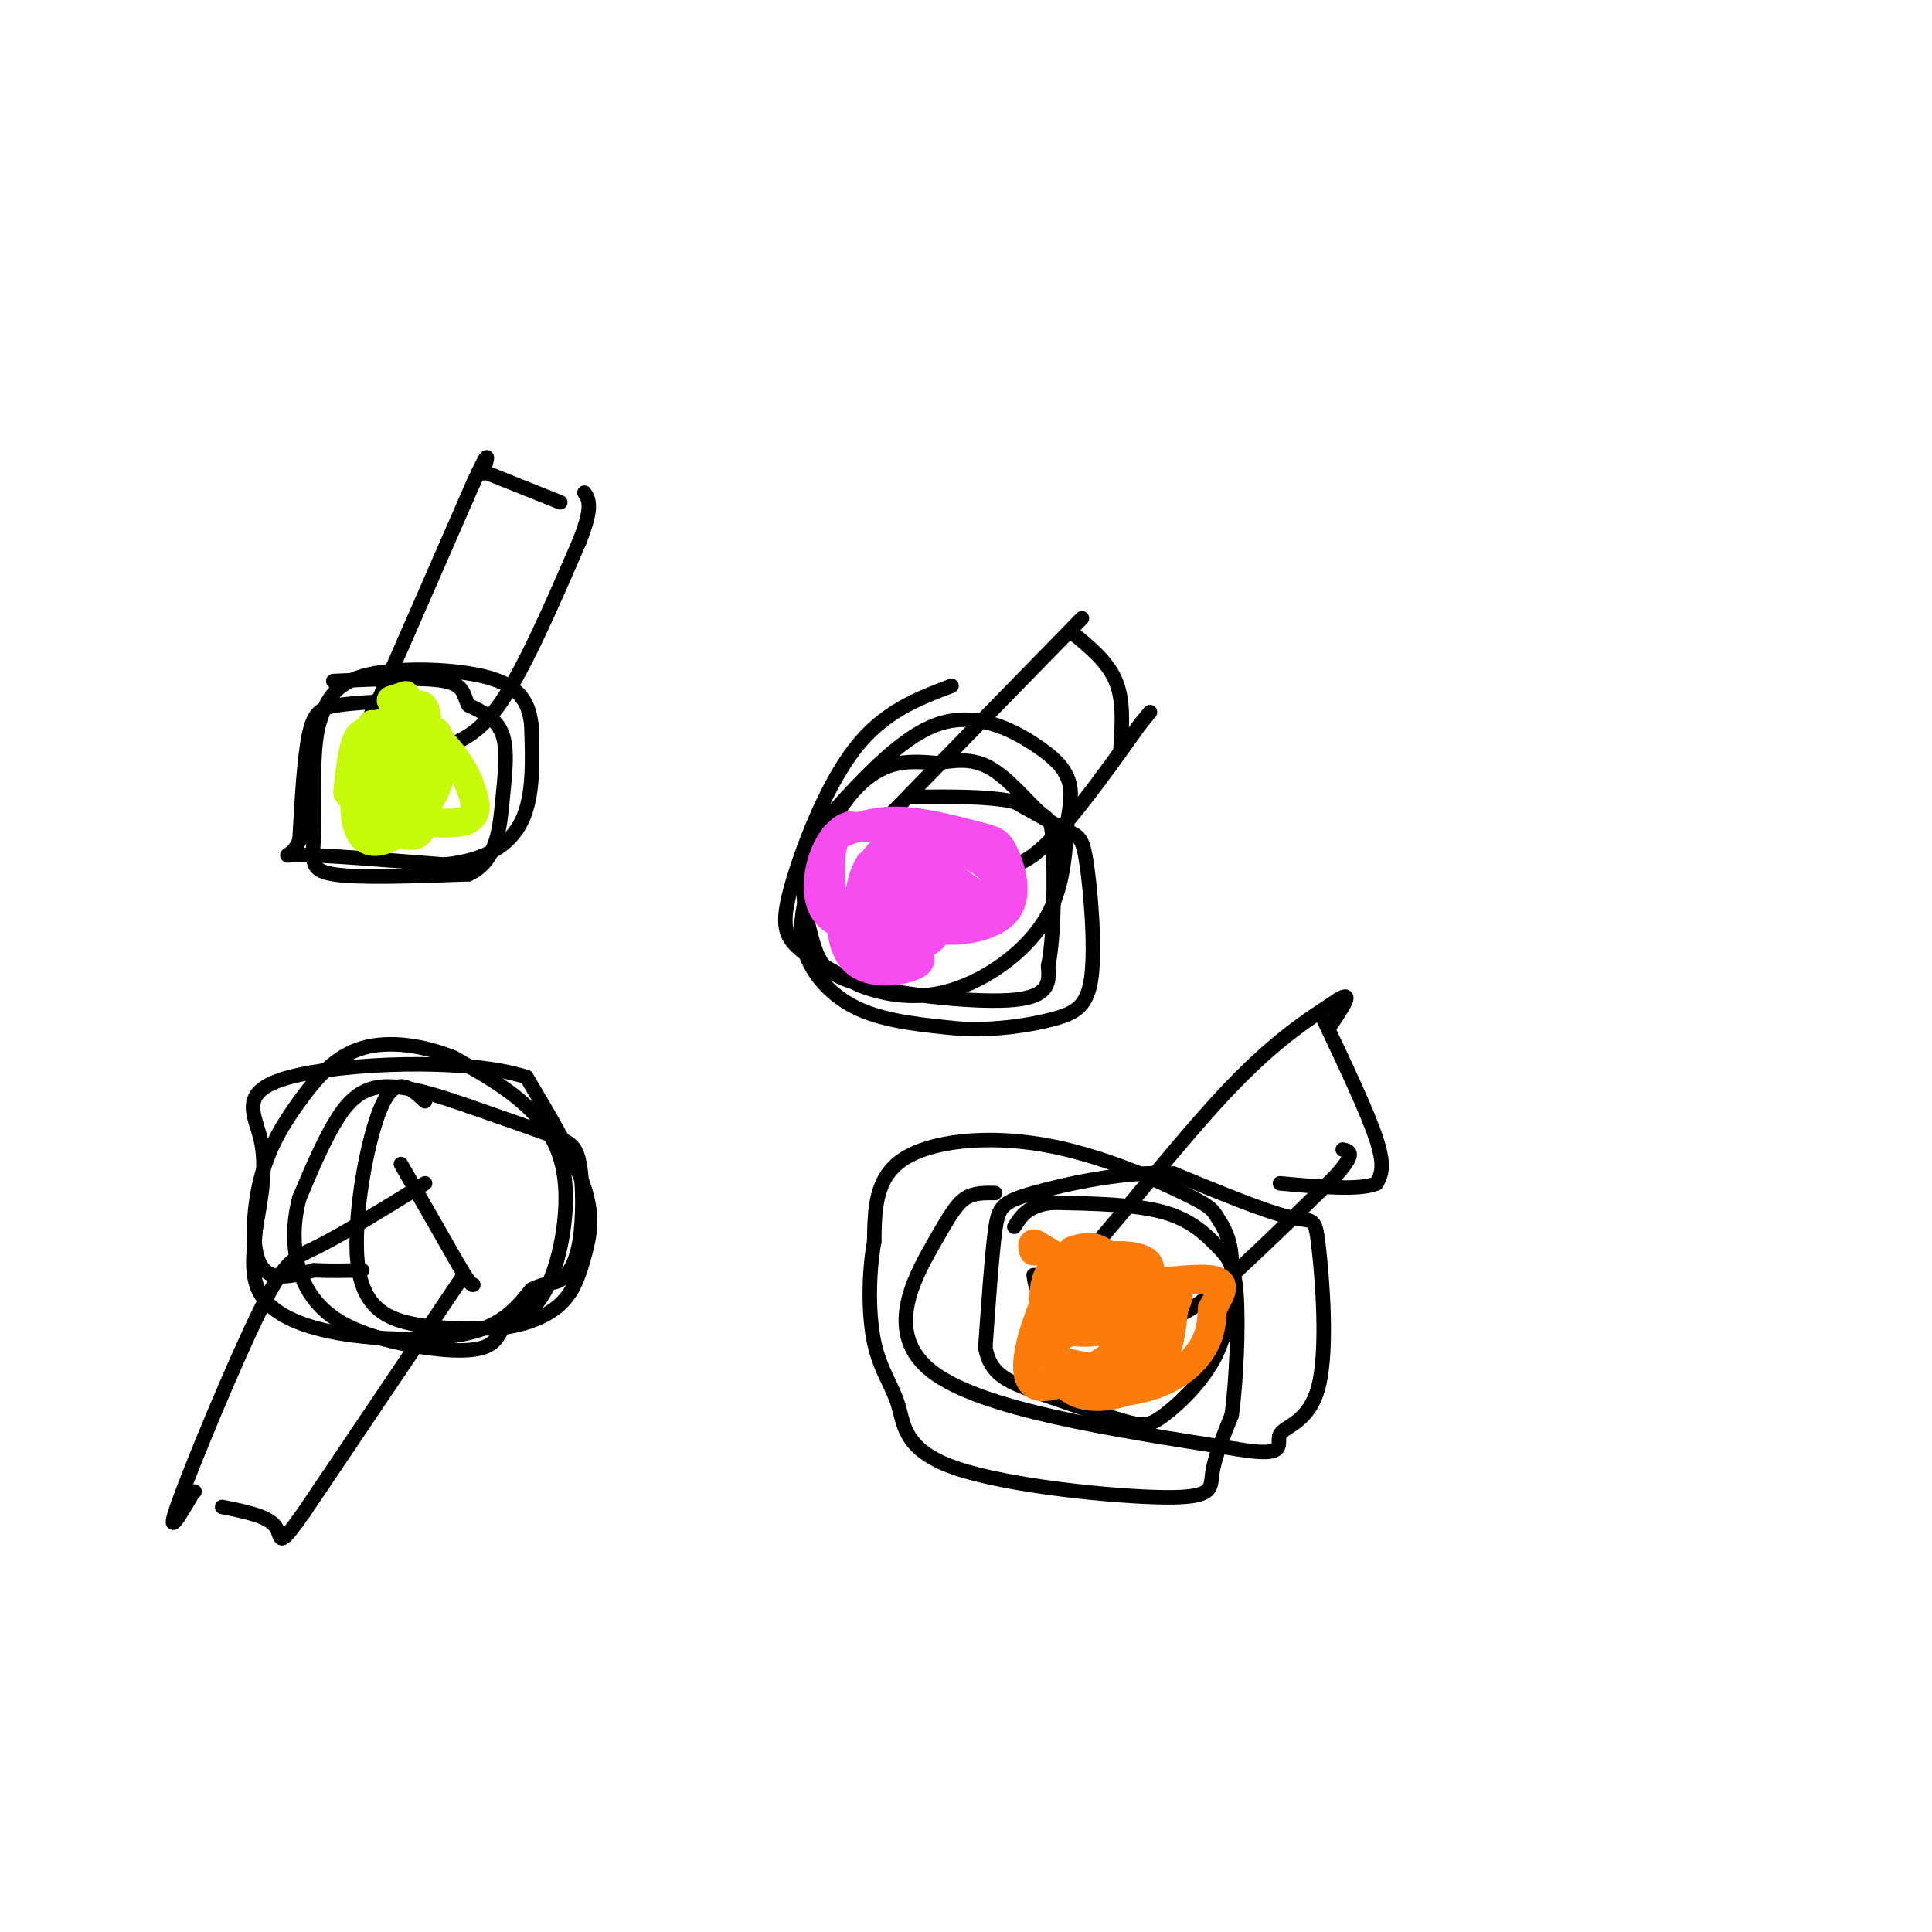 <svg viewBox='0 0 400 400' version='1.1' xmlns='http://www.w3.org/2000/svg' xmlns:xlink='http://www.w3.org/1999/xlink'><g fill='none' stroke='#000000' stroke-width='3' stroke-linecap='round' stroke-linejoin='round'><path d='M84,145c-5.289,0.244 -10.578,0.489 -14,1c-3.422,0.511 -4.978,1.289 -6,6c-1.022,4.711 -1.511,13.356 -2,22'/><path d='M62,174c-1.644,4.000 -4.756,3.000 0,3c4.756,0.000 17.378,1.000 30,2'/><path d='M92,179c8.133,-0.800 13.467,-3.800 16,-9c2.533,-5.200 2.267,-12.600 2,-20'/><path d='M110,150c-0.571,-5.238 -3.000,-8.333 -10,-10c-7.000,-1.667 -18.571,-1.905 -25,0c-6.429,1.905 -7.714,5.952 -9,10'/><path d='M66,150c-1.524,5.988 -0.833,15.958 -1,22c-0.167,6.042 -1.190,8.155 4,9c5.190,0.845 16.595,0.423 28,0'/><path d='M97,181c5.833,-2.631 6.417,-9.208 7,-15c0.583,-5.792 1.167,-10.798 0,-14c-1.167,-3.202 -4.083,-4.601 -7,-6'/><path d='M97,146c-1.178,-2.044 -0.622,-4.156 -5,-5c-4.378,-0.844 -13.689,-0.422 -23,0'/><path d='M88,228c-3.018,-2.815 -6.036,-5.631 -9,1c-2.964,6.631 -5.875,22.708 -5,32c0.875,9.292 5.536,11.798 11,13c5.464,1.202 11.732,1.101 18,1'/><path d='M103,275c5.464,-0.522 10.124,-2.325 13,-5c2.876,-2.675 3.967,-6.220 5,-10c1.033,-3.780 2.010,-7.794 0,-14c-2.010,-6.206 -7.005,-14.603 -12,-23'/><path d='M109,223c-12.595,-4.119 -38.083,-2.917 -49,0c-10.917,2.917 -7.262,7.548 -6,13c1.262,5.452 0.131,11.726 -1,18'/><path d='M53,254c-0.509,5.499 -1.281,10.247 1,14c2.281,3.753 7.614,6.510 16,8c8.386,1.490 19.825,1.711 27,0c7.175,-1.711 10.088,-5.356 13,-9'/><path d='M110,267c3.138,-1.599 4.485,-1.097 6,-2c1.515,-0.903 3.200,-3.211 4,-8c0.800,-4.789 0.715,-12.059 0,-16c-0.715,-3.941 -2.062,-4.555 -6,-6c-3.938,-1.445 -10.469,-3.723 -17,-6'/><path d='M97,229c-6.190,-2.131 -13.167,-4.458 -18,-4c-4.833,0.458 -7.524,3.702 -10,8c-2.476,4.298 -4.738,9.649 -7,15'/><path d='M62,248c-1.401,5.128 -1.403,10.449 0,15c1.403,4.551 4.211,8.333 9,11c4.789,2.667 11.559,4.218 17,5c5.441,0.782 9.555,0.795 12,0c2.445,-0.795 3.223,-2.397 4,-4'/><path d='M104,275c2.335,-1.321 6.172,-2.622 9,-8c2.828,-5.378 4.646,-14.833 4,-22c-0.646,-7.167 -3.756,-12.048 -8,-16c-4.244,-3.952 -9.622,-6.976 -15,-10'/><path d='M94,219c-5.956,-2.484 -13.344,-3.693 -19,-2c-5.656,1.693 -9.578,6.289 -13,11c-3.422,4.711 -6.344,9.538 -8,16c-1.656,6.462 -2.044,14.561 0,18c2.044,3.439 6.522,2.220 11,1'/><path d='M65,263c3.500,0.167 6.750,0.083 10,0'/><path d='M197,142c-7.030,2.667 -14.060,5.333 -20,13c-5.940,7.667 -10.792,20.333 -13,28c-2.208,7.667 -1.774,10.333 1,13c2.774,2.667 7.887,5.333 13,8'/><path d='M178,204c5.238,2.048 11.833,3.167 19,1c7.167,-2.167 14.905,-7.619 19,-14c4.095,-6.381 4.548,-13.690 5,-21'/><path d='M221,170c0.959,-4.997 0.855,-6.989 0,-9c-0.855,-2.011 -2.461,-4.041 -7,-7c-4.539,-2.959 -12.011,-6.845 -20,-4c-7.989,2.845 -16.494,12.423 -25,22'/><path d='M169,172c-4.289,7.850 -2.510,16.475 -1,22c1.510,5.525 2.753,7.949 11,10c8.247,2.051 23.499,3.729 31,3c7.501,-0.729 7.250,-3.864 7,-7'/><path d='M217,200c1.367,-6.461 1.284,-19.113 1,-25c-0.284,-5.887 -0.769,-5.008 -3,-7c-2.231,-1.992 -6.209,-6.855 -10,-9c-3.791,-2.145 -7.396,-1.573 -11,-1'/><path d='M194,158c-3.676,-0.320 -7.366,-0.619 -11,1c-3.634,1.619 -7.211,5.158 -10,10c-2.789,4.842 -4.789,10.989 -6,16c-1.211,5.011 -1.634,8.888 0,13c1.634,4.112 5.324,8.461 11,11c5.676,2.539 13.338,3.270 21,4'/><path d='M199,213c7.058,0.363 14.203,-0.729 19,-2c4.797,-1.271 7.244,-2.722 8,-9c0.756,-6.278 -0.181,-17.382 -1,-23c-0.819,-5.618 -1.520,-5.748 -4,-7c-2.480,-1.252 -6.740,-3.626 -11,-6'/><path d='M210,166c-5.333,-1.167 -13.167,-1.083 -21,-1'/><path d='M206,247c-2.119,-0.030 -4.238,-0.060 -6,1c-1.762,1.060 -3.167,3.208 -7,10c-3.833,6.792 -10.095,18.226 0,26c10.095,7.774 36.548,11.887 63,16'/><path d='M256,300c11.304,1.950 8.065,-1.176 9,-3c0.935,-1.824 6.044,-2.344 8,-10c1.956,-7.656 0.757,-22.446 0,-29c-0.757,-6.554 -1.074,-4.873 -6,-6c-4.926,-1.127 -14.463,-5.064 -24,-9'/><path d='M243,243c-9.821,-0.679 -22.375,2.125 -29,4c-6.625,1.875 -7.321,2.821 -8,8c-0.679,5.179 -1.339,14.589 -2,24'/><path d='M204,279c0.965,5.410 4.377,6.936 10,9c5.623,2.064 13.456,4.667 18,6c4.544,1.333 5.800,1.397 9,-1c3.200,-2.397 8.343,-7.256 11,-13c2.657,-5.744 2.829,-12.372 3,-19'/><path d='M255,261c-0.143,-4.835 -2.000,-7.423 -3,-9c-1.000,-1.577 -1.144,-2.144 -7,-5c-5.856,-2.856 -17.423,-8.000 -29,-10c-11.577,-2.000 -23.165,-0.857 -29,3c-5.835,3.857 -5.918,10.429 -6,17'/><path d='M181,257c-1.213,6.780 -1.246,15.229 0,21c1.246,5.771 3.770,8.864 5,13c1.230,4.136 1.165,9.315 12,13c10.835,3.685 32.571,5.877 43,6c10.429,0.123 9.551,-1.822 10,-5c0.449,-3.178 2.224,-7.589 4,-12'/><path d='M255,293c0.986,-7.018 1.450,-18.561 1,-25c-0.450,-6.439 -1.813,-7.772 -4,-10c-2.187,-2.228 -5.196,-5.351 -11,-7c-5.804,-1.649 -14.402,-1.825 -23,-2'/><path d='M218,249c-5.167,0.500 -6.583,2.750 -8,5'/><path d='M78,145c-2.167,5.250 -4.333,10.500 -1,3c3.333,-7.500 12.167,-27.750 21,-48'/><path d='M98,100c3.833,-8.333 2.917,-5.167 2,-2'/><path d='M91,155c4.083,-1.417 8.167,-2.833 13,-10c4.833,-7.167 10.417,-20.083 16,-33'/><path d='M120,112c2.833,-7.167 1.917,-8.583 1,-10'/><path d='M101,98c0.000,0.000 15.000,6.000 15,6'/><path d='M183,170c0.000,0.000 41.000,-42.000 41,-42'/><path d='M201,176c3.583,2.667 7.167,5.333 13,1c5.833,-4.333 13.917,-15.667 22,-27'/><path d='M236,150c3.667,-4.500 1.833,-2.250 0,0'/><path d='M222,131c3.667,3.000 7.333,6.000 9,10c1.667,4.000 1.333,9.000 1,14'/><path d='M214,264c0.467,3.133 0.933,6.267 8,-1c7.067,-7.267 20.733,-24.933 31,-36c10.267,-11.067 17.133,-15.533 24,-20'/><path d='M277,207c3.667,-2.333 0.833,1.833 -2,6'/><path d='M242,269c0.167,2.583 0.333,5.167 6,1c5.667,-4.167 16.833,-15.083 28,-26'/><path d='M276,244c5.000,-5.333 3.500,-5.667 2,-6'/><path d='M274,211c4.583,9.667 9.167,19.333 11,25c1.833,5.667 0.917,7.333 0,9'/><path d='M285,245c-3.333,1.500 -11.667,0.750 -20,0'/><path d='M88,245c-8.464,5.226 -16.929,10.452 -22,13c-5.071,2.548 -6.750,2.417 -12,13c-5.250,10.583 -14.071,31.881 -17,40c-2.929,8.119 0.036,3.060 3,-2'/><path d='M40,309c0.500,-0.333 0.250,-0.167 0,0'/><path d='M96,264c0.000,0.000 -33.000,49.000 -33,49'/><path d='M63,313c-5.978,8.467 -4.422,5.133 -6,3c-1.578,-2.133 -6.289,-3.067 -11,-4'/><path d='M83,241c0.000,0.000 12.000,21.000 12,21'/><path d='M95,262c2.500,4.167 2.750,4.083 3,4'/><path d='M80,150c0.000,0.000 13.000,5.000 13,5'/><path d='M188,170c0.917,-0.917 1.833,-1.833 5,0c3.167,1.833 8.583,6.417 14,11'/><path d='M218,264c0.000,0.000 26.000,8.000 26,8'/></g>
<g fill='none' stroke='#C7F90B' stroke-width='6' stroke-linecap='round' stroke-linejoin='round'><path d='M84,144c0.000,0.000 -3.000,1.000 -3,1'/><path d='M77,150c-1.333,5.964 -2.667,11.929 -3,15c-0.333,3.071 0.333,3.250 5,4c4.667,0.750 13.333,2.071 17,1c3.667,-1.071 2.333,-4.536 1,-8'/><path d='M97,162c-1.411,-3.732 -5.440,-9.062 -9,-11c-3.560,-1.938 -6.651,-0.483 -9,0c-2.349,0.483 -3.957,-0.005 -5,2c-1.043,2.005 -1.522,6.502 -2,11'/><path d='M72,164c1.400,2.435 5.901,3.024 9,3c3.099,-0.024 4.796,-0.660 6,-5c1.204,-4.340 1.915,-12.383 1,-15c-0.915,-2.617 -3.458,0.191 -6,3'/><path d='M82,150c-0.244,2.478 2.147,7.172 4,8c1.853,0.828 3.167,-2.211 4,-4c0.833,-1.789 1.186,-2.328 -1,-3c-2.186,-0.672 -6.910,-1.478 -9,1c-2.090,2.478 -1.545,8.239 -1,14'/><path d='M79,166c0.182,2.892 1.137,3.123 2,2c0.863,-1.123 1.633,-3.600 0,-6c-1.633,-2.400 -5.671,-4.723 -7,-4c-1.329,0.723 0.049,4.492 2,6c1.951,1.508 4.476,0.754 7,0'/><path d='M83,164c2.190,-0.988 4.167,-3.458 4,-5c-0.167,-1.542 -2.476,-2.155 -4,-1c-1.524,1.155 -2.262,4.077 -3,7'/><path d='M80,165c-0.467,0.333 -0.133,-2.333 -1,-3c-0.867,-0.667 -2.933,0.667 -5,2'/><path d='M74,164c-0.898,2.277 -0.644,6.969 1,9c1.644,2.031 4.678,1.400 8,-1c3.322,-2.400 6.933,-6.569 8,-11c1.067,-4.431 -0.409,-9.123 -3,-11c-2.591,-1.877 -6.295,-0.938 -10,0'/><path d='M78,150c-2.348,3.968 -3.217,13.888 -3,18c0.217,4.112 1.520,2.415 4,3c2.480,0.585 6.137,3.453 8,1c1.863,-2.453 1.931,-10.226 2,-18'/></g>
<g fill='none' stroke='#F64CF0' stroke-width='6' stroke-linecap='round' stroke-linejoin='round'><path d='M191,183c-0.833,3.804 -1.667,7.609 2,9c3.667,1.391 11.833,0.370 15,-3c3.167,-3.370 1.333,-9.089 0,-12c-1.333,-2.911 -2.167,-3.015 -6,-4c-3.833,-0.985 -10.667,-2.853 -16,-3c-5.333,-0.147 -9.167,1.426 -13,3'/><path d='M173,173c-3.316,3.873 -5.107,12.054 -2,16c3.107,3.946 11.111,3.656 15,2c3.889,-1.656 3.662,-4.676 4,-8c0.338,-3.324 1.239,-6.950 -1,-9c-2.239,-2.050 -7.620,-2.525 -13,-3'/><path d='M176,171c-2.950,0.635 -3.824,3.721 -4,7c-0.176,3.279 0.347,6.749 0,9c-0.347,2.251 -1.563,3.283 4,3c5.563,-0.283 17.903,-1.880 23,-3c5.097,-1.120 2.949,-1.763 0,-4c-2.949,-2.237 -6.700,-6.068 -10,-7c-3.300,-0.932 -6.150,1.034 -9,3'/><path d='M180,179c-2.152,3.270 -3.032,9.945 0,13c3.032,3.055 9.978,2.489 13,0c3.022,-2.489 2.121,-6.901 0,-9c-2.121,-2.099 -5.463,-1.885 -7,-1c-1.537,0.885 -1.268,2.443 -1,4'/><path d='M185,186c-0.780,1.665 -2.229,3.828 1,5c3.229,1.172 11.136,1.353 16,-1c4.864,-2.353 6.685,-7.239 2,-11c-4.685,-3.761 -15.877,-6.397 -21,-3c-5.123,3.397 -4.178,12.828 -3,17c1.178,4.172 2.589,3.086 4,2'/><path d='M184,195c2.201,0.647 5.702,1.264 8,0c2.298,-1.264 3.392,-4.411 0,-7c-3.392,-2.589 -11.270,-4.622 -15,-2c-3.730,2.622 -3.312,9.898 0,13c3.312,3.102 9.518,2.029 12,1c2.482,-1.029 1.241,-2.015 0,-3'/><path d='M189,197c0.863,-2.965 3.021,-8.877 4,-12c0.979,-3.123 0.778,-3.456 -1,-4c-1.778,-0.544 -5.132,-1.300 -6,0c-0.868,1.300 0.752,4.657 3,6c2.248,1.343 5.124,0.671 8,0'/></g>
<g fill='none' stroke='#FB7B0B' stroke-width='6' stroke-linecap='round' stroke-linejoin='round'><path d='M226,266c-0.724,2.553 -1.448,5.107 0,7c1.448,1.893 5.069,3.126 7,2c1.931,-1.126 2.174,-4.611 1,-8c-1.174,-3.389 -3.764,-6.683 -6,-8c-2.236,-1.317 -4.118,-0.659 -6,0'/><path d='M222,259c-2.483,2.986 -5.690,10.450 -4,14c1.690,3.550 8.279,3.186 12,2c3.721,-1.186 4.575,-3.194 6,-6c1.425,-2.806 3.422,-6.409 1,-8c-2.422,-1.591 -9.263,-1.169 -13,0c-3.737,1.169 -4.368,3.084 -5,5'/><path d='M219,266c-1.377,1.383 -2.319,2.340 -4,7c-1.681,4.660 -4.100,13.022 0,14c4.100,0.978 14.719,-5.429 20,-10c5.281,-4.571 5.223,-7.306 3,-9c-2.223,-1.694 -6.612,-2.347 -11,-3'/><path d='M227,265c-2.748,-1.402 -4.118,-3.407 -6,1c-1.882,4.407 -4.276,15.225 -1,20c3.276,4.775 12.222,3.507 17,0c4.778,-3.507 5.389,-9.254 6,-15'/><path d='M243,271c1.217,-3.043 1.261,-3.151 0,-4c-1.261,-0.849 -3.825,-2.439 -8,-3c-4.175,-0.561 -9.959,-0.093 -13,0c-3.041,0.093 -3.337,-0.188 -4,4c-0.663,4.188 -1.693,12.844 2,17c3.693,4.156 12.110,3.811 18,2c5.890,-1.811 9.254,-5.089 11,-8c1.746,-2.911 1.873,-5.456 2,-8'/><path d='M251,271c1.300,-2.680 3.551,-5.381 0,-6c-3.551,-0.619 -12.905,0.842 -17,1c-4.095,0.158 -2.933,-0.989 -3,2c-0.067,2.989 -1.364,10.112 0,13c1.364,2.888 5.390,1.539 7,-1c1.610,-2.539 0.805,-6.270 0,-10'/><path d='M238,270c-4.177,-4.277 -14.620,-9.968 -19,-8c-4.380,1.968 -2.699,11.596 -2,16c0.699,4.404 0.414,3.582 3,4c2.586,0.418 8.042,2.074 11,1c2.958,-1.074 3.416,-4.878 3,-8c-0.416,-3.122 -1.708,-5.561 -3,-8'/><path d='M231,267c-2.384,-1.630 -6.845,-1.705 -9,1c-2.155,2.705 -2.003,8.190 -1,8c1.003,-0.190 2.858,-6.054 2,-10c-0.858,-3.946 -4.429,-5.973 -8,-8'/><path d='M215,258c-1.500,-1.167 -1.250,-0.083 -1,1'/></g>
</svg>